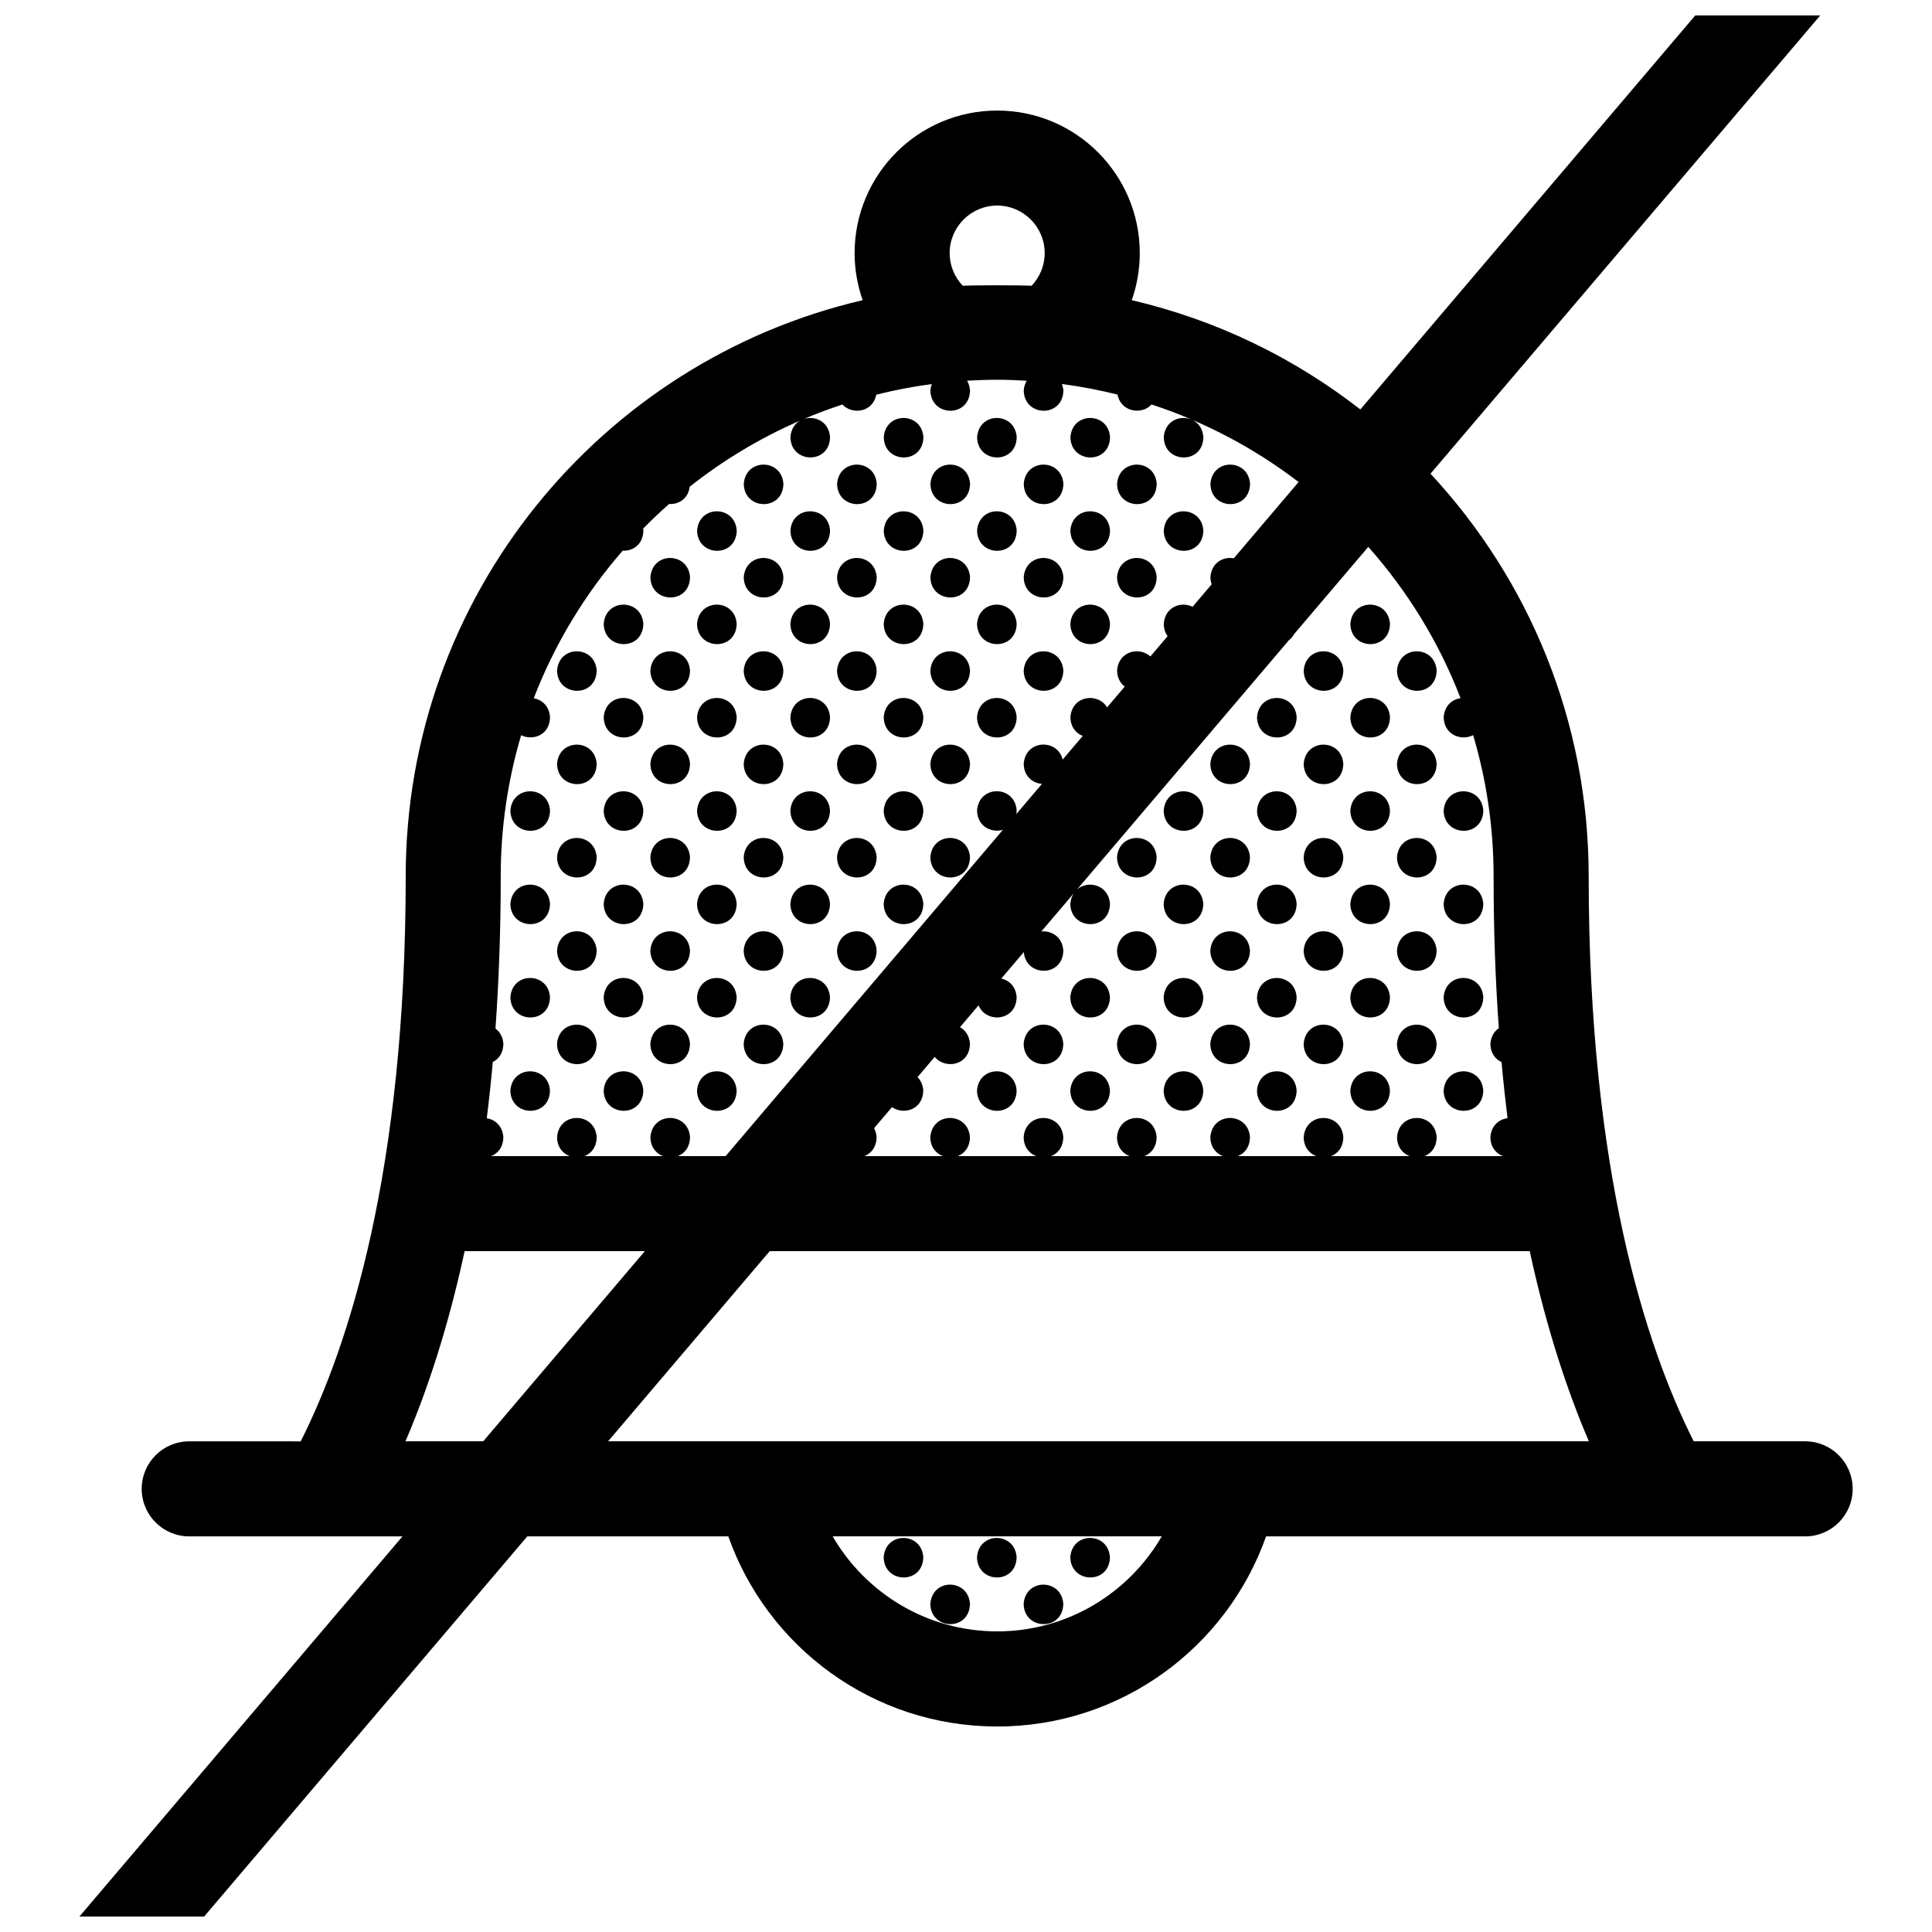 <?xml version="1.0" encoding="UTF-8"?>
<!-- Uploaded to: ICON Repo, www.iconrepo.com, Generator: ICON Repo Mixer Tools -->
<svg width="800px" height="800px" version="1.1" viewBox="144 144 512 512" xmlns="http://www.w3.org/2000/svg">
 <defs>
  <clipPath id="a">
   <path d="m165 148.09h470v503.81h-470z"/>
  </clipPath>
 </defs>
 <g clip-path="url(#a)">
  <path d="m622.38 525.95h-29.539c-12.676-25.16-27.824-71.578-27.824-149.74 0-41.203-15.91-78.691-41.918-106.67l103.28-121.44h-33.125l-88.746 104.41c-17.582-13.703-38.16-23.738-60.582-28.957 1.367-3.906 2.125-8.09 2.125-12.469 0-20.863-16.922-37.785-37.785-37.785-20.863 0-37.785 16.922-37.785 37.785 0 4.375 0.766 8.559 2.137 12.469-69.391 16.148-121.1 78.395-121.1 152.68 0 78.168-15.156 124.58-27.824 149.74l-29.547-0.004c-6.961 0-12.594 5.633-12.594 12.594 0 6.961 5.633 12.594 12.594 12.594h56.516l-85.625 100.76h33.051l85.648-100.76h53.273c10.379 29.352 38.344 50.383 71.258 50.383 32.914 0 60.879-21.027 71.258-50.383h142.86c6.961 0 12.594-5.633 12.594-12.594 0-6.965-5.633-12.598-12.594-12.598zm-115.77-237.02c10.395 11.699 18.738 25.258 24.453 40.098-2.227 0.312-4.266 1.984-4.473 5.074 0.102 4.695 4.727 6.328 7.805 4.715 3.523 11.859 5.422 24.41 5.422 37.398 0 14.379 0.492 27.773 1.387 40.254-1.211 0.832-2.109 2.215-2.242 4.207 0.051 2.43 1.328 4.027 2.969 4.793 0.457 5.125 0.988 10.066 1.578 14.863-2.258 0.289-4.336 1.953-4.543 5.078 0.055 2.621 1.516 4.289 3.336 4.973h-20.824c1.785-0.68 3.203-2.328 3.254-5.004-0.441-6.746-10.047-6.879-10.508 0.031 0.059 2.621 1.523 4.289 3.336 4.973h-20.824c1.785-0.68 3.211-2.328 3.254-5.004-0.434-6.746-10.035-6.879-10.5 0.031 0.055 2.621 1.516 4.289 3.336 4.973h-20.824c1.785-0.68 3.199-2.328 3.254-5.004-0.441-6.746-10.047-6.879-10.508 0.031 0.059 2.621 1.523 4.289 3.336 4.973h-20.824c1.785-0.68 3.211-2.328 3.254-5.004-0.434-6.746-10.039-6.879-10.5 0.031 0.055 2.621 1.516 4.289 3.336 4.973h-20.824c1.785-0.68 3.199-2.328 3.254-5.004-0.441-6.746-10.047-6.879-10.508 0.031 0.059 2.621 1.523 4.289 3.336 4.973h-20.824c1.785-0.68 3.211-2.328 3.254-5.004-0.434-6.746-10.039-6.879-10.5 0.031 0.051 2.621 1.516 4.289 3.336 4.973h-20.824c1.777-0.68 3.199-2.328 3.254-5.004-0.059-0.934-0.309-1.723-0.664-2.398l4.742-5.578c3.047 2.117 8.188 0.75 8.293-4.394-0.105-1.543-0.695-2.719-1.531-3.562l4.566-5.371c2.715 3.371 9.215 2.363 9.332-3.438-0.137-2.16-1.223-3.637-2.644-4.422l4.934-5.805c1.926 4.836 9.957 4.301 10.082-2.137-0.188-2.836-1.996-4.488-4.055-4.953l5.961-7.012c0.508 6.613 10.324 6.727 10.465-0.402-0.238-3.633-3.129-5.332-5.824-5.059l8.609-10.125c-0.504 0.762-0.848 1.699-0.926 2.852 0.145 6.992 10.363 7.234 10.504-0.035-0.328-5.039-5.773-6.383-8.695-3.859l56.121-66.023c0.543-0.414 1.012-0.941 1.359-1.598zm-98.348-90.453c6.938 0 12.594 5.656 12.594 12.594 0 3.356-1.328 6.402-3.477 8.66-3.019-0.172-15.219-0.172-18.234 0-2.152-2.258-3.477-5.305-3.477-8.66-0.004-6.938 5.656-12.594 12.594-12.594zm-133.67 226.96c1.566-0.77 2.766-2.348 2.812-4.797-0.121-1.867-0.957-3.215-2.102-4.055 0.898-12.516 1.395-25.953 1.395-40.375 0-12.977 1.898-25.52 5.41-37.371 3.078 1.535 7.566 0.031 7.656-4.769-0.188-2.957-2.144-4.641-4.316-5.023 5.562-14.426 13.582-27.641 23.566-39.109 2.664 0.141 5.414-1.594 5.492-5.34-0.012-0.18-0.059-0.332-0.082-0.504 2.211-2.258 4.516-4.434 6.887-6.531 2.492 0.16 5.059-1.34 5.473-4.586 8.887-7.027 18.691-12.922 29.207-17.496-1.359 0.801-2.383 2.262-2.523 4.41 0.141 6.992 10.363 7.234 10.504-0.031-0.273-4.141-3.996-5.777-6.938-4.832 3.336-1.414 6.75-2.684 10.211-3.828 2.641 2.816 8.117 2.051 8.961-2.602 4.812-1.211 9.734-2.156 14.73-2.816-0.188 0.523-0.332 1.09-0.371 1.738 0.145 6.996 10.363 7.238 10.5-0.031-0.066-1.027-0.363-1.879-0.785-2.602 2.637-0.16 5.301-0.246 7.981-0.246 2.625 0 5.234 0.105 7.824 0.258-0.422 0.719-0.719 1.582-0.785 2.621 0.145 6.996 10.363 7.238 10.508-0.031-0.047-0.641-0.191-1.199-0.383-1.719 5.004 0.656 9.922 1.594 14.73 2.797 0.84 4.566 6.402 5.523 9.023 2.621 14.199 4.66 27.348 11.652 38.965 20.555l-17.168 20.203c-2.793-0.5-5.949 1.16-6.207 5.047 0.02 0.691 0.152 1.293 0.344 1.848l-5.066 5.961c-3.008-1.492-7.332-0.023-7.637 4.559 0.023 1.32 0.414 2.398 1.02 3.231l-4.57 5.375c-2.883-2.656-8.473-1.465-8.816 3.762 0.039 1.941 0.867 3.34 2.023 4.227l-4.684 5.508c-2.371-4-9.32-3.223-9.715 2.629 0.059 2.586 1.484 4.242 3.273 4.941l-5.32 6.254c-1.379-5.594-9.895-5.324-10.328 1.168 0.07 3.305 2.394 5.082 4.836 5.289l-6.805 8c0.051-0.309 0.102-0.621 0.105-0.957-0.441-6.746-10.047-6.871-10.5 0.035 0.086 4.231 3.859 5.977 6.852 5.09l-73.477 86.469h-12.691c1.777-0.68 3.199-2.328 3.254-5.004-0.438-6.746-10.039-6.879-10.504 0.031 0.059 2.621 1.523 4.289 3.336 4.973h-20.824c1.785-0.68 3.211-2.328 3.254-5.004-0.438-6.746-10.047-6.879-10.5 0.031 0.051 2.621 1.516 4.289 3.336 4.973h-20.828c1.785-0.68 3.203-2.328 3.254-5.004-0.191-2.992-2.191-4.676-4.394-5.027 0.605-4.809 1.137-9.777 1.598-14.91zm-2.523 100.51h-20.609c5.656-13.195 11.219-29.797 15.672-50.383h47.762zm136.2 50.383c-18.594 0-34.883-10.137-43.613-25.191h87.227c-8.73 15.055-25.02 25.191-43.613 25.191zm75.57-50.383h-178.68l42.824-50.383 201.41 0.004c4.457 20.586 10.016 37.188 15.672 50.383zm-105.63-266.05c0.465-6.906 10.066-6.777 10.504-0.031-0.141 7.266-10.359 7.027-10.504 0.031zm24.734 0c0.453-6.906 10.055-6.777 10.5-0.031-0.145 7.266-10.359 7.027-10.5 0.031zm24.727 0c0.465-6.906 10.066-6.777 10.504-0.031-0.141 7.266-10.352 7.027-10.504 0.031zm24.738 0c0.453-6.906 10.062-6.777 10.5-0.031-0.141 7.266-10.355 7.027-10.5 0.031zm-111.3 12.367c0.465-6.906 10.066-6.781 10.504-0.035-0.145 7.269-10.359 7.035-10.504 0.035zm24.73 0c0.465-6.906 10.066-6.781 10.504-0.035-0.145 7.269-10.355 7.035-10.504 0.035zm24.738 0c0.457-6.906 10.066-6.781 10.5-0.035-0.137 7.269-10.355 7.035-10.5 0.035zm24.727 0c0.465-6.906 10.066-6.781 10.508-0.035-0.145 7.269-10.363 7.035-10.508 0.035zm24.738 0c0.457-6.906 10.066-6.781 10.5-0.035-0.137 7.269-10.352 7.035-10.5 0.035zm24.73 0c0.465-6.906 10.066-6.781 10.508-0.035-0.148 7.269-10.363 7.035-10.508 0.035zm-136.03 12.371c0.465-6.906 10.066-6.777 10.5-0.031-0.141 7.266-10.355 7.023-10.5 0.031zm24.73 0c0.457-6.906 10.066-6.777 10.504-0.031-0.145 7.266-10.363 7.023-10.504 0.031zm24.734 0c0.465-6.906 10.066-6.777 10.504-0.031-0.141 7.266-10.359 7.023-10.504 0.031zm24.734 0c0.453-6.906 10.055-6.777 10.5-0.031-0.145 7.266-10.359 7.023-10.5 0.031zm24.727 0c0.465-6.906 10.066-6.777 10.504-0.031-0.141 7.266-10.352 7.023-10.504 0.031zm24.738 0c0.453-6.906 10.062-6.777 10.5-0.031-0.141 7.266-10.355 7.023-10.5 0.031zm-136.04 12.367c0.465-6.906 10.066-6.777 10.504-0.031-0.141 7.266-10.352 7.023-10.504 0.031zm24.738 0c0.465-6.906 10.066-6.777 10.504-0.031-0.145 7.266-10.359 7.023-10.504 0.031zm24.73 0c0.465-6.906 10.066-6.777 10.504-0.031-0.145 7.266-10.355 7.023-10.504 0.031zm24.738 0c0.457-6.906 10.066-6.777 10.5-0.031-0.137 7.266-10.355 7.023-10.5 0.031zm24.727 0c0.465-6.906 10.066-6.777 10.508-0.031-0.145 7.266-10.363 7.023-10.508 0.031zm24.738 0c0.457-6.906 10.066-6.777 10.5-0.031-0.137 7.266-10.352 7.023-10.5 0.031zm-136.04 12.367c0.457-6.906 10.062-6.781 10.504-0.035-0.145 7.266-10.355 7.027-10.504 0.035zm24.738 0c0.465-6.906 10.066-6.781 10.5-0.035-0.141 7.266-10.355 7.027-10.5 0.035zm24.73 0c0.457-6.906 10.066-6.781 10.504-0.035-0.145 7.266-10.363 7.027-10.504 0.035zm24.734 0c0.465-6.906 10.066-6.781 10.504-0.035-0.141 7.266-10.359 7.027-10.504 0.035zm24.734 0c0.453-6.906 10.055-6.781 10.5-0.035-0.145 7.266-10.359 7.027-10.5 0.035zm24.727 0c0.465-6.906 10.066-6.781 10.504-0.035-0.141 7.266-10.352 7.027-10.504 0.035zm74.203 0c0.465-6.906 10.066-6.781 10.504-0.035-0.145 7.266-10.359 7.027-10.504 0.035zm-210.23 12.371c0.453-6.906 10.062-6.781 10.5-0.035-0.141 7.262-10.355 7.027-10.5 0.035zm24.727 0c0.465-6.906 10.066-6.781 10.504-0.035-0.141 7.262-10.352 7.027-10.504 0.035zm24.738 0c0.465-6.906 10.066-6.781 10.504-0.035-0.145 7.262-10.359 7.027-10.504 0.035zm24.73 0c0.465-6.906 10.066-6.781 10.504-0.035-0.145 7.262-10.355 7.027-10.504 0.035zm24.738 0c0.457-6.906 10.066-6.781 10.5-0.035-0.137 7.262-10.355 7.027-10.5 0.035zm24.727 0c0.465-6.906 10.066-6.781 10.508-0.035-0.145 7.262-10.363 7.027-10.508 0.035zm74.207 0c0.465-6.906 10.066-6.781 10.5-0.035-0.141 7.262-10.355 7.027-10.5 0.035zm24.727 0c0.465-6.906 10.066-6.781 10.508-0.035-0.145 7.262-10.363 7.027-10.508 0.035zm-210.23 12.363c0.457-6.906 10.062-6.777 10.504-0.031-0.145 7.266-10.355 7.027-10.504 0.031zm24.738 0c0.465-6.906 10.066-6.777 10.5-0.031-0.141 7.266-10.355 7.027-10.5 0.031zm24.73 0c0.457-6.906 10.066-6.777 10.504-0.031-0.145 7.266-10.363 7.027-10.504 0.031zm24.734 0c0.465-6.906 10.066-6.777 10.504-0.031-0.141 7.266-10.359 7.027-10.504 0.031zm24.734 0c0.453-6.906 10.055-6.777 10.5-0.031-0.145 7.266-10.359 7.027-10.5 0.031zm84.703-0.031c-0.141 7.266-10.359 7.027-10.504 0.031 0.457-6.91 10.062-6.777 10.504-0.031zm14.227 0.031c0.465-6.906 10.066-6.777 10.504-0.031-0.145 7.266-10.359 7.027-10.504 0.031zm-210.23 12.367c0.453-6.906 10.062-6.781 10.5-0.035-0.141 7.269-10.355 7.027-10.5 0.035zm24.727 0c0.465-6.906 10.066-6.781 10.504-0.035-0.141 7.269-10.352 7.027-10.504 0.035zm24.738 0c0.465-6.906 10.066-6.781 10.504-0.035-0.145 7.269-10.359 7.027-10.504 0.035zm24.73 0c0.465-6.906 10.066-6.781 10.504-0.035-0.145 7.269-10.355 7.027-10.504 0.035zm24.738 0c0.457-6.906 10.066-6.781 10.5-0.035-0.137 7.269-10.355 7.027-10.5 0.035zm84.699-0.035c-0.145 7.266-10.363 7.027-10.508 0.035 0.461-6.906 10.07-6.781 10.508-0.035zm14.234 0.035c0.465-6.906 10.066-6.781 10.5-0.035-0.141 7.269-10.355 7.027-10.5 0.035zm24.727 0c0.465-6.906 10.066-6.781 10.508-0.035-0.145 7.269-10.363 7.027-10.508 0.035zm-234.96 12.367c0.465-6.906 10.066-6.781 10.5-0.035-0.137 7.269-10.355 7.031-10.5 0.035zm24.73 0c0.457-6.906 10.062-6.781 10.504-0.035-0.145 7.269-10.355 7.031-10.504 0.035zm24.738 0c0.465-6.906 10.066-6.781 10.5-0.035-0.141 7.269-10.355 7.031-10.5 0.035zm24.73 0c0.457-6.906 10.066-6.781 10.504-0.035-0.145 7.269-10.363 7.031-10.504 0.035zm24.734 0c0.465-6.906 10.066-6.781 10.504-0.035-0.141 7.269-10.359 7.031-10.504 0.035zm84.699-0.035c-0.141 7.266-10.359 7.027-10.5 0.035 0.453-6.906 10.062-6.781 10.5-0.035zm24.738 0c-0.141 7.266-10.359 7.027-10.504 0.035 0.457-6.906 10.062-6.781 10.504-0.035zm14.227 0.035c0.465-6.906 10.066-6.781 10.504-0.035-0.145 7.269-10.359 7.031-10.504 0.035zm24.73 0c0.465-6.906 10.066-6.781 10.508-0.035-0.145 7.269-10.359 7.031-10.508 0.035zm-234.96 12.363c0.453-6.902 10.062-6.777 10.5-0.031-0.141 7.273-10.355 7.031-10.5 0.031zm24.727 0c0.465-6.902 10.066-6.777 10.504-0.031-0.141 7.273-10.352 7.031-10.504 0.031zm24.738 0c0.465-6.902 10.066-6.777 10.504-0.031-0.145 7.273-10.359 7.031-10.504 0.031zm24.73 0c0.465-6.902 10.066-6.777 10.504-0.031-0.145 7.273-10.355 7.031-10.504 0.031zm24.738 0c0.457-6.902 10.066-6.777 10.5-0.031-0.137 7.273-10.355 7.031-10.5 0.031zm59.965-0.027c-0.137 7.266-10.352 7.027-10.5 0.031 0.457-6.906 10.066-6.777 10.5-0.031zm24.734 0c-0.145 7.266-10.363 7.027-10.508 0.031 0.461-6.906 10.07-6.777 10.508-0.031zm14.234 0.027c0.465-6.902 10.066-6.777 10.5-0.031-0.141 7.273-10.355 7.031-10.5 0.031zm24.727 0c0.465-6.902 10.066-6.777 10.508-0.031-0.145 7.273-10.363 7.031-10.508 0.031zm-234.96 12.371c0.465-6.906 10.066-6.777 10.5-0.035-0.137 7.269-10.355 7.027-10.5 0.035zm24.73 0c0.457-6.906 10.062-6.777 10.504-0.035-0.145 7.269-10.355 7.027-10.504 0.035zm24.738 0c0.465-6.906 10.066-6.777 10.5-0.035-0.141 7.269-10.355 7.027-10.5 0.035zm24.73 0c0.457-6.906 10.066-6.777 10.504-0.035-0.145 7.269-10.363 7.027-10.504 0.035zm24.734 0c0.465-6.906 10.066-6.777 10.504-0.035-0.141 7.269-10.359 7.027-10.504 0.035zm84.699-0.035c-0.141 7.266-10.359 7.027-10.5 0.035 0.453-6.91 10.062-6.777 10.5-0.035zm24.738 0c-0.141 7.266-10.359 7.027-10.504 0.035 0.457-6.91 10.062-6.777 10.504-0.035zm14.227 0.035c0.465-6.906 10.066-6.777 10.504-0.035-0.145 7.269-10.359 7.027-10.504 0.035zm24.73 0c0.465-6.906 10.066-6.777 10.508-0.035-0.145 7.269-10.359 7.027-10.508 0.035zm-234.96 12.367c0.453-6.906 10.062-6.781 10.5-0.035-0.141 7.269-10.355 7.027-10.5 0.035zm24.727 0c0.465-6.906 10.066-6.781 10.504-0.035-0.141 7.269-10.352 7.027-10.504 0.035zm24.738 0c0.465-6.906 10.066-6.781 10.504-0.035-0.145 7.269-10.359 7.027-10.504 0.035zm24.73 0c0.465-6.906 10.066-6.781 10.504-0.035-0.145 7.269-10.355 7.027-10.504 0.035zm84.703-0.031c-0.137 7.266-10.352 7.027-10.5 0.035 0.457-6.91 10.066-6.781 10.5-0.035zm24.734 0c-0.145 7.266-10.363 7.027-10.508 0.035 0.461-6.91 10.07-6.781 10.508-0.035zm14.234 0.031c0.465-6.906 10.066-6.781 10.5-0.035-0.141 7.269-10.355 7.027-10.5 0.035zm24.727 0c0.465-6.906 10.066-6.781 10.508-0.035-0.145 7.269-10.363 7.027-10.508 0.035zm-234.96 12.363c0.465-6.906 10.066-6.777 10.5-0.031-0.137 7.266-10.355 7.031-10.5 0.031zm24.73 0c0.457-6.906 10.062-6.777 10.504-0.031-0.145 7.266-10.355 7.031-10.504 0.031zm24.738 0c0.465-6.906 10.066-6.777 10.5-0.031-0.141 7.266-10.355 7.031-10.5 0.031zm24.73 0c0.457-6.906 10.066-6.777 10.504-0.031-0.145 7.266-10.363 7.031-10.504 0.031zm84.699-0.023c-0.141 7.262-10.359 7.027-10.504 0.031 0.465-6.91 10.066-6.777 10.504-0.031zm24.734 0c-0.141 7.262-10.359 7.027-10.5 0.031 0.453-6.91 10.062-6.777 10.5-0.031zm24.738 0c-0.141 7.262-10.359 7.027-10.504 0.031 0.457-6.91 10.062-6.777 10.504-0.031zm14.227 0.023c0.465-6.906 10.066-6.777 10.504-0.031-0.145 7.266-10.359 7.031-10.504 0.031zm24.73 0c0.465-6.906 10.066-6.777 10.508-0.031-0.145 7.266-10.359 7.031-10.508 0.031zm-234.96 12.375c0.453-6.906 10.062-6.781 10.5-0.035-0.141 7.266-10.355 7.027-10.5 0.035zm24.727 0c0.465-6.906 10.066-6.781 10.504-0.035-0.141 7.266-10.352 7.027-10.504 0.035zm24.738 0c0.465-6.906 10.066-6.781 10.504-0.035-0.145 7.266-10.359 7.027-10.504 0.035zm84.703-0.035c-0.145 7.266-10.363 7.031-10.508 0.035 0.465-6.914 10.066-6.781 10.508-0.035zm24.73 0c-0.137 7.266-10.352 7.031-10.5 0.035 0.457-6.914 10.066-6.781 10.5-0.035zm24.734 0c-0.145 7.266-10.363 7.031-10.508 0.035 0.461-6.914 10.07-6.781 10.508-0.035zm14.234 0.035c0.465-6.906 10.066-6.781 10.5-0.035-0.141 7.266-10.355 7.027-10.5 0.035zm24.727 0c0.465-6.906 10.066-6.781 10.508-0.035-0.145 7.266-10.363 7.027-10.508 0.035zm-234.96 12.363c0.465-6.902 10.066-6.777 10.5-0.031-0.137 7.266-10.355 7.023-10.5 0.031zm24.73 0c0.457-6.902 10.062-6.777 10.504-0.031-0.145 7.266-10.355 7.023-10.504 0.031zm24.738 0c0.465-6.902 10.066-6.777 10.5-0.031-0.141 7.266-10.355 7.023-10.5 0.031zm84.699-0.031c-0.145 7.266-10.359 7.027-10.5 0.031 0.453-6.902 10.059-6.777 10.5-0.031zm24.73 0c-0.141 7.266-10.359 7.027-10.504 0.031 0.465-6.902 10.066-6.777 10.504-0.031zm24.734 0c-0.141 7.266-10.359 7.027-10.5 0.031 0.453-6.902 10.062-6.777 10.5-0.031zm24.738 0c-0.141 7.266-10.359 7.027-10.504 0.031 0.457-6.902 10.062-6.777 10.504-0.031zm14.227 0.031c0.465-6.902 10.066-6.777 10.504-0.031-0.145 7.266-10.359 7.023-10.504 0.031zm24.73 0c0.465-6.902 10.066-6.777 10.508-0.031-0.145 7.266-10.359 7.023-10.508 0.031zm-137.89 123.64c-0.141 7.262-10.359 7.027-10.504 0.031 0.461-6.914 10.062-6.781 10.504-0.031zm24.73 0c-0.145 7.262-10.359 7.027-10.5 0.031 0.453-6.914 10.059-6.781 10.5-0.031zm14.227 0.023c0.465-6.906 10.066-6.781 10.504-0.031-0.141 7.266-10.352 7.031-10.504 0.031zm-26.594 12.344c-0.137 7.262-10.352 7.027-10.5 0.031 0.457-6.914 10.066-6.781 10.5-0.031zm14.227 0.031c0.465-6.906 10.066-6.781 10.508-0.031-0.145 7.262-10.363 7.023-10.508 0.031z"/>
 </g>
</svg>